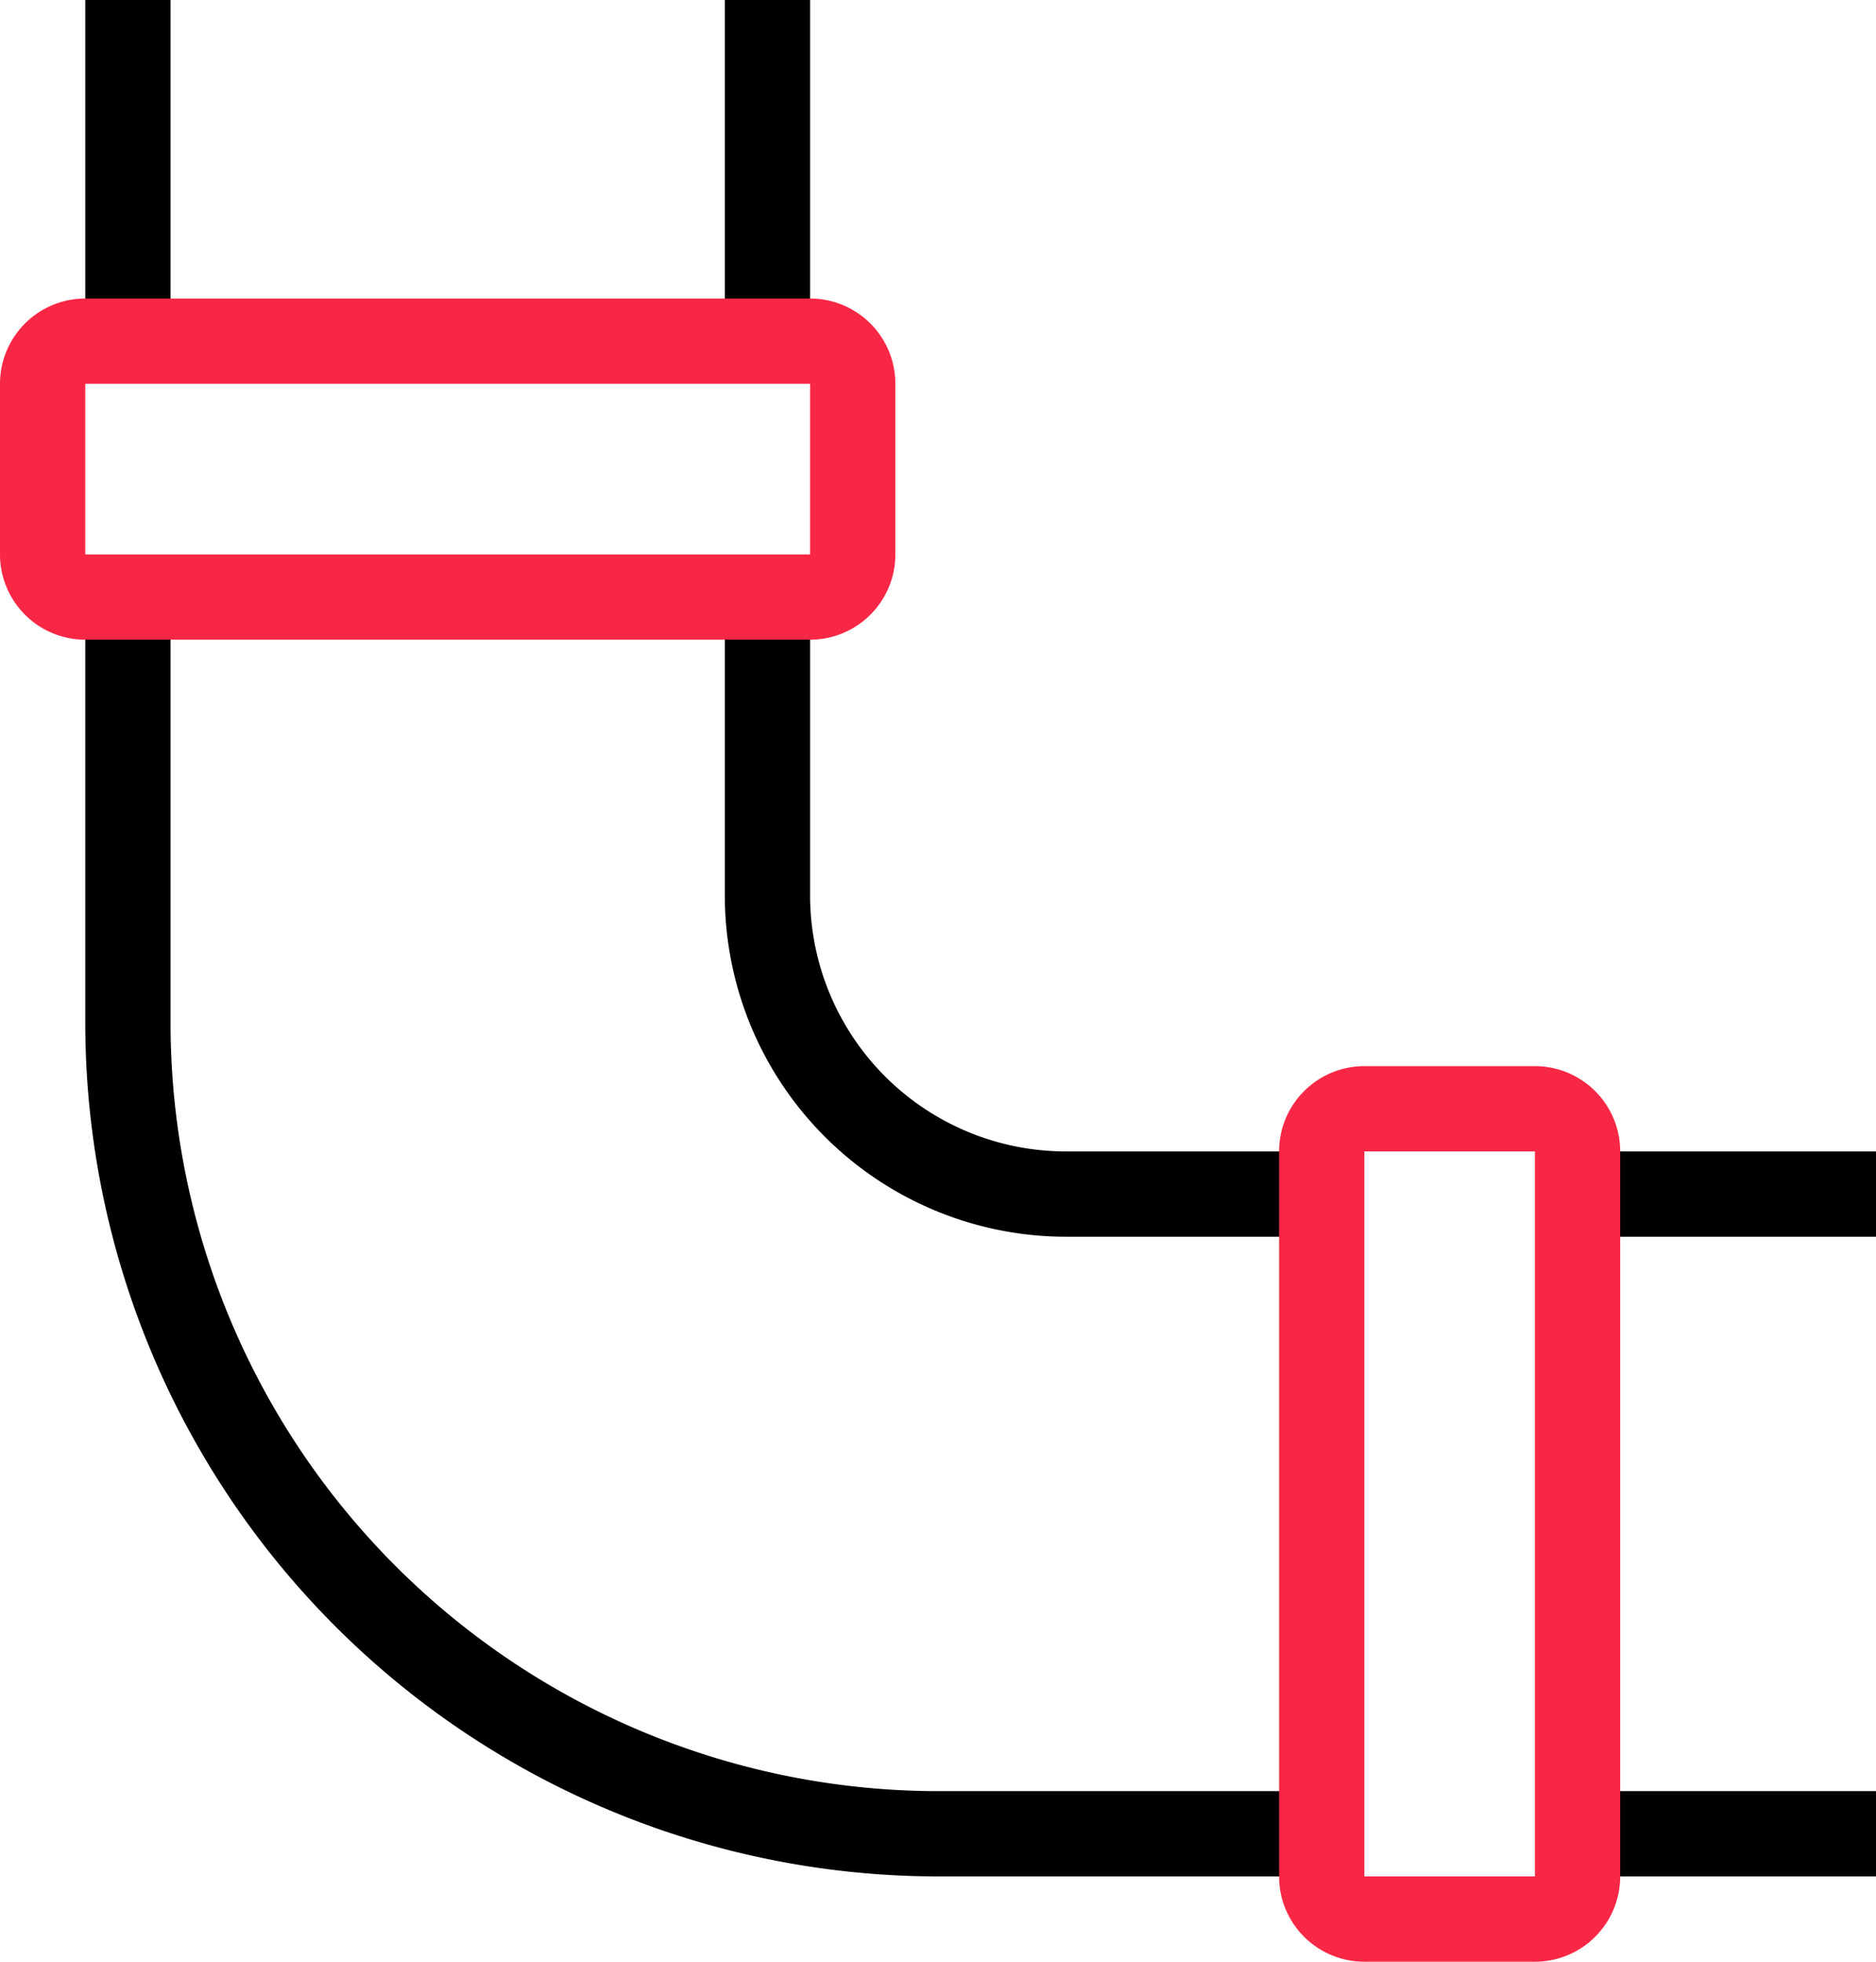 <svg id="_2.svg" data-name="2.svg" xmlns="http://www.w3.org/2000/svg" width="44" height="46" viewBox="0 0 44 46">
  <defs>
    <style>
      .cls-1, .cls-2 {
        fill-rule: evenodd;
      }

      .cls-2 {
        fill: #f82745;
      }
    </style>
  </defs>
  <path id="Фигура_1" data-name="Фигура 1" class="cls-1" d="M983,995v-2h7v2h-7Zm0-17h7v2h-7v-2Zm-35-3V965h2v10a18.021,18.021,0,0,0,18,18h9v2h-9A20.023,20.023,0,0,1,948,975Zm15-3v-7h2v7a6.006,6.006,0,0,0,6,6h6v2h-6A8.009,8.009,0,0,1,963,972Zm0-21h2v8h-2v-8Zm-15,0h2v8h-2v-8Z" transform="translate(-946 -951)"/>
  <path id="Фигура_1_копия" data-name="Фигура 1 копия" class="cls-2" d="M982,997h-4a2,2,0,0,1-2-2V978a2,2,0,0,1,2-2h4a2,2,0,0,1,2,2v17A2,2,0,0,1,982,997Zm0-19h-4v17h4Zm-17-12H948a2,2,0,0,1-2-2v-4a2,2,0,0,1,2-2h17a2,2,0,0,1,2,2v4A2,2,0,0,1,965,966Zm0-6H948v4h17Z" transform="translate(-946 -951)"/>
</svg>
